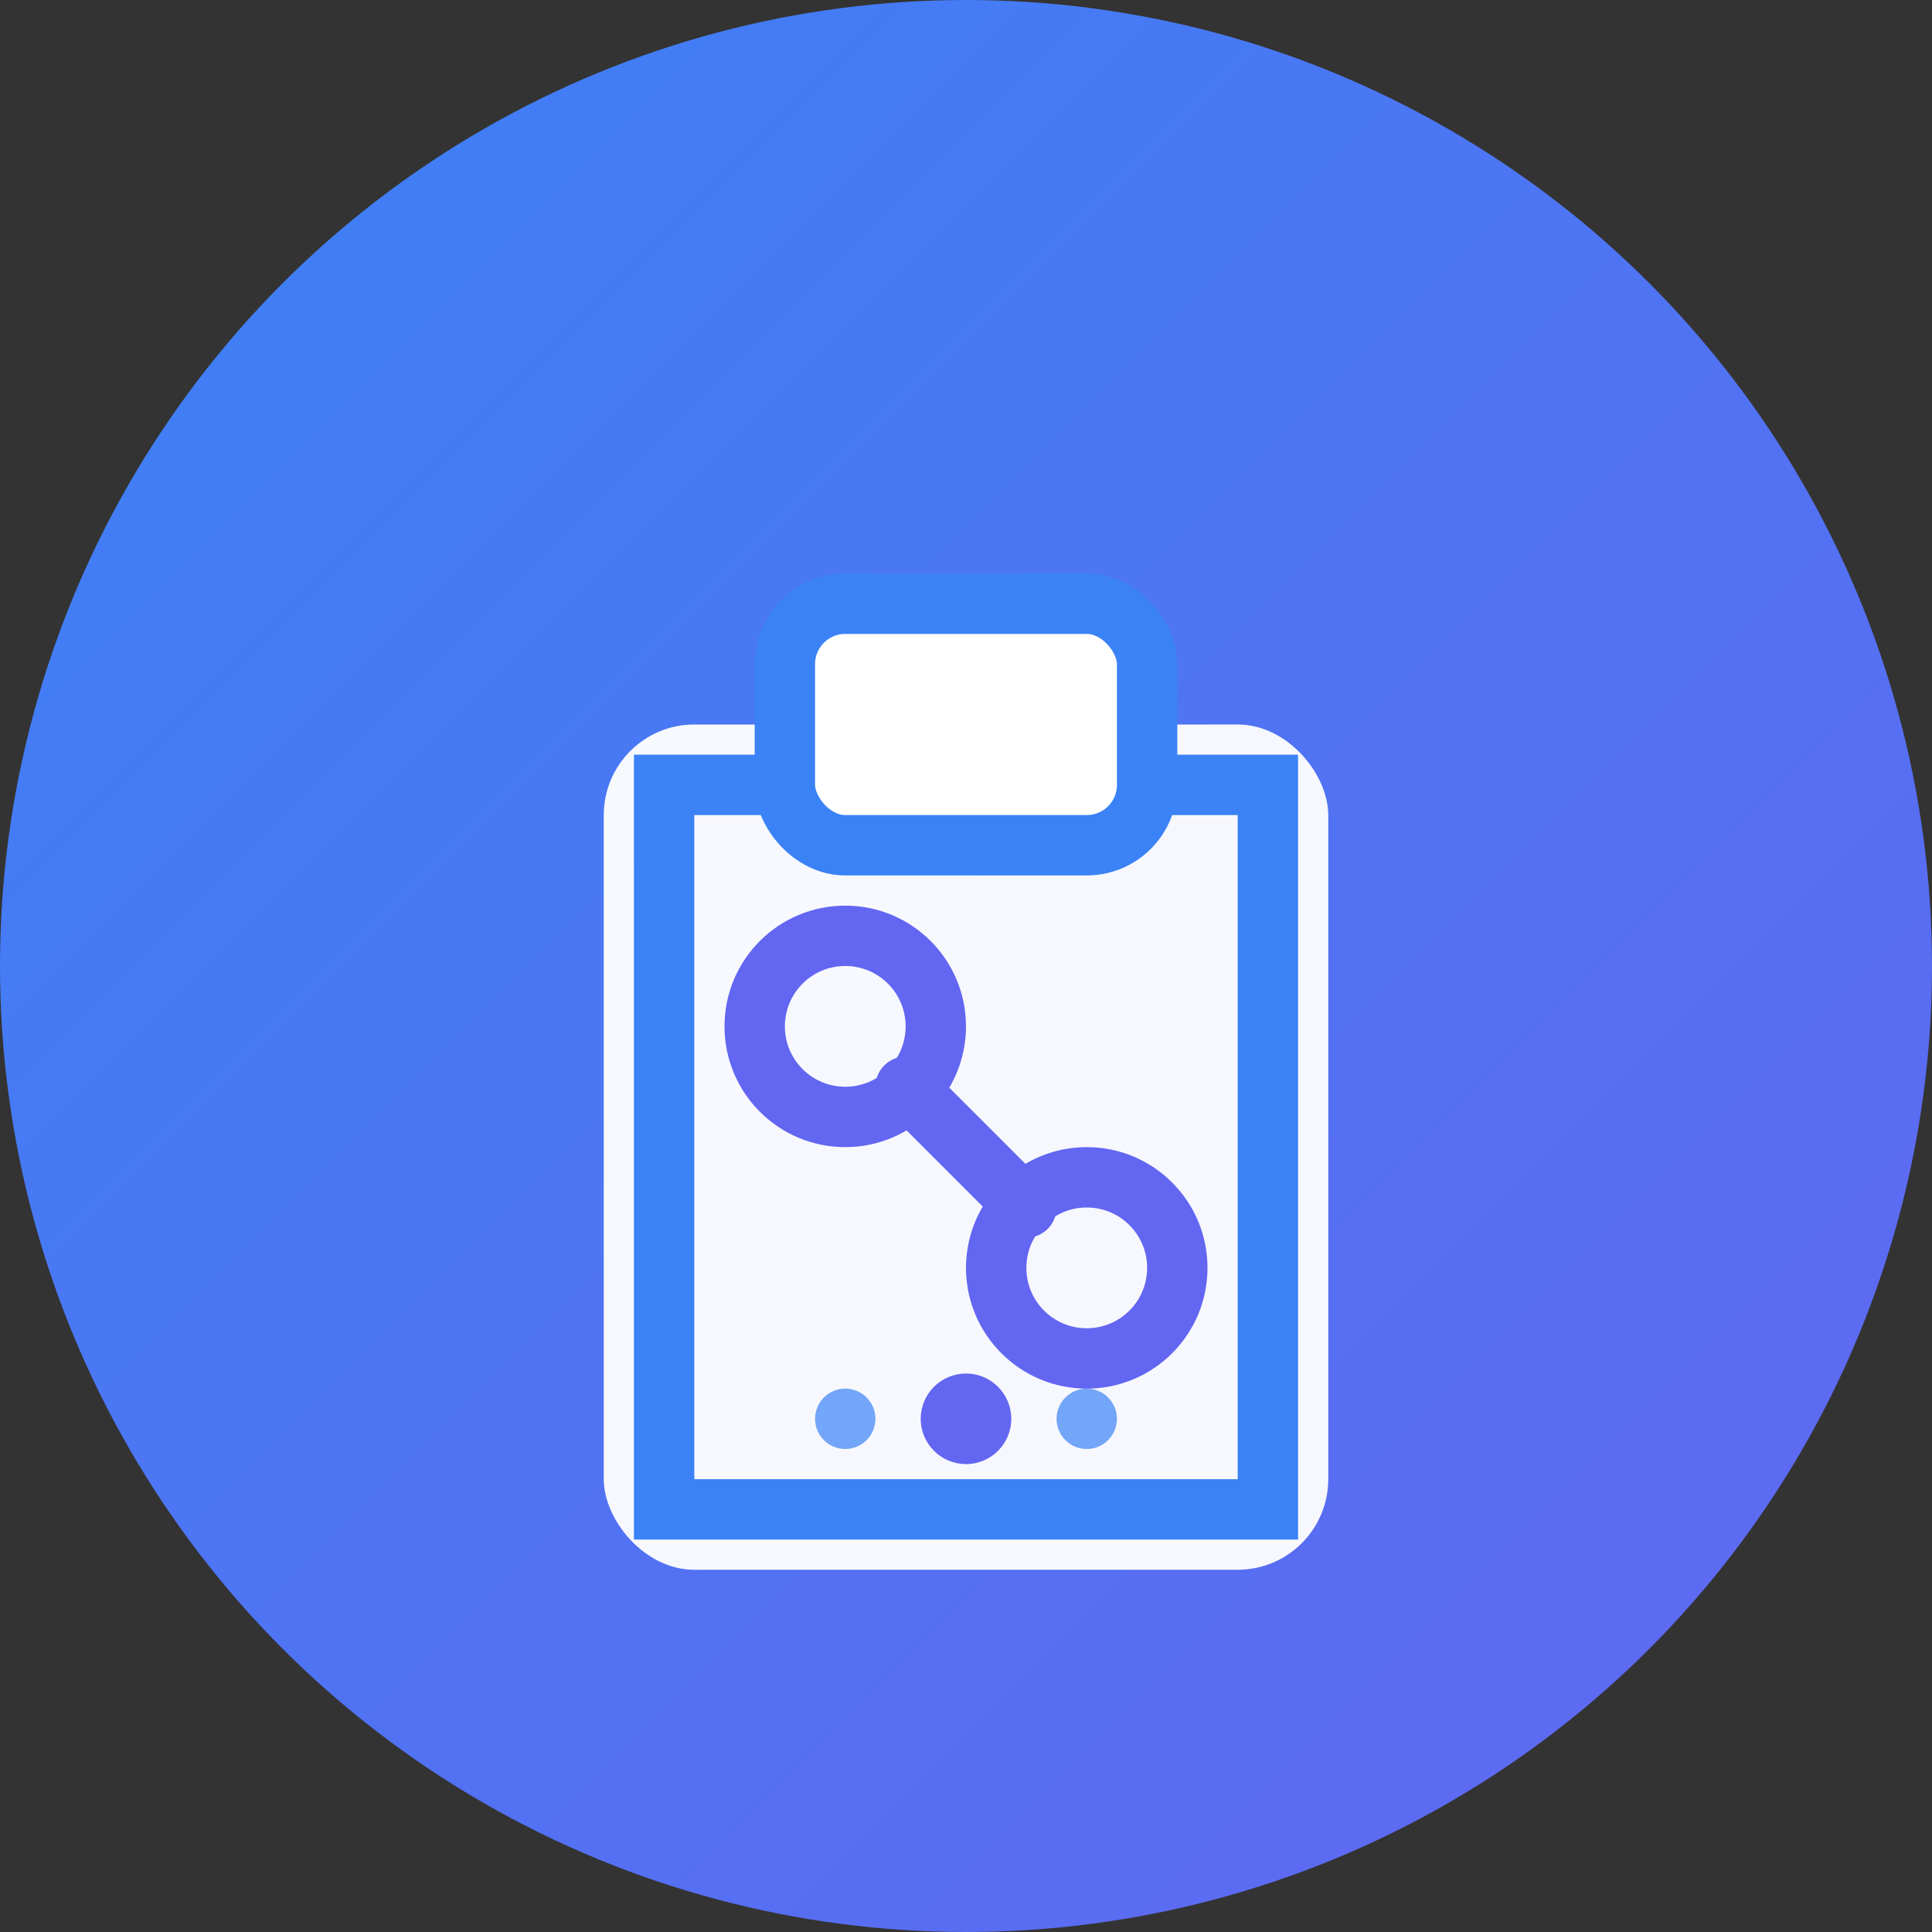 <svg xmlns="http://www.w3.org/2000/svg" viewBox="0 0 64 64">
  <rect x="0" y="0" width="64" height="64" fill="#333333" stroke="none"/>
  <defs>
    <linearGradient id="bgGradient" x1="0%" y1="0%" x2="100%" y2="100%">
      <stop offset="0%" style="stop-color:#3B82F6;stop-opacity:1" />
      <stop offset="100%" style="stop-color:#6366F1;stop-opacity:1" />
    </linearGradient>
  </defs>
  
  <!-- Circular background -->
  <circle cx="32" cy="32" r="32" fill="url(#bgGradient)"/>
  
  <!-- ClipMe logo content -->
  <g transform="translate(16, 12)">
    <!-- Main clipboard -->
    <rect x="4" y="12" width="24" height="28" rx="3" fill="white" opacity="0.95"/>
    <rect x="6" y="14" width="20" height="24" fill="none" stroke="#3B82F6" stroke-width="2"/>
    
    <!-- Clipboard clip -->
    <rect x="10" y="8" width="12" height="8" rx="2" fill="white" stroke="#3B82F6" stroke-width="2"/>
    
    <!-- Connection/link symbols -->
    <circle cx="12" cy="22" r="3" fill="none" stroke="#6366F1" stroke-width="2"/>
    <circle cx="20" cy="30" r="3" fill="none" stroke="#6366F1" stroke-width="2"/>
    <line x1="14" y1="24" x2="18" y2="28" stroke="#6366F1" stroke-width="2" stroke-linecap="round"/>
    
    <!-- Small dots for sharing -->
    <circle cx="16" cy="35" r="1.5" fill="#6366F1"/>
    <circle cx="12" cy="35" r="1" fill="#3B82F6" opacity="0.7"/>
    <circle cx="20" cy="35" r="1" fill="#3B82F6" opacity="0.7"/>
  </g>
</svg>
